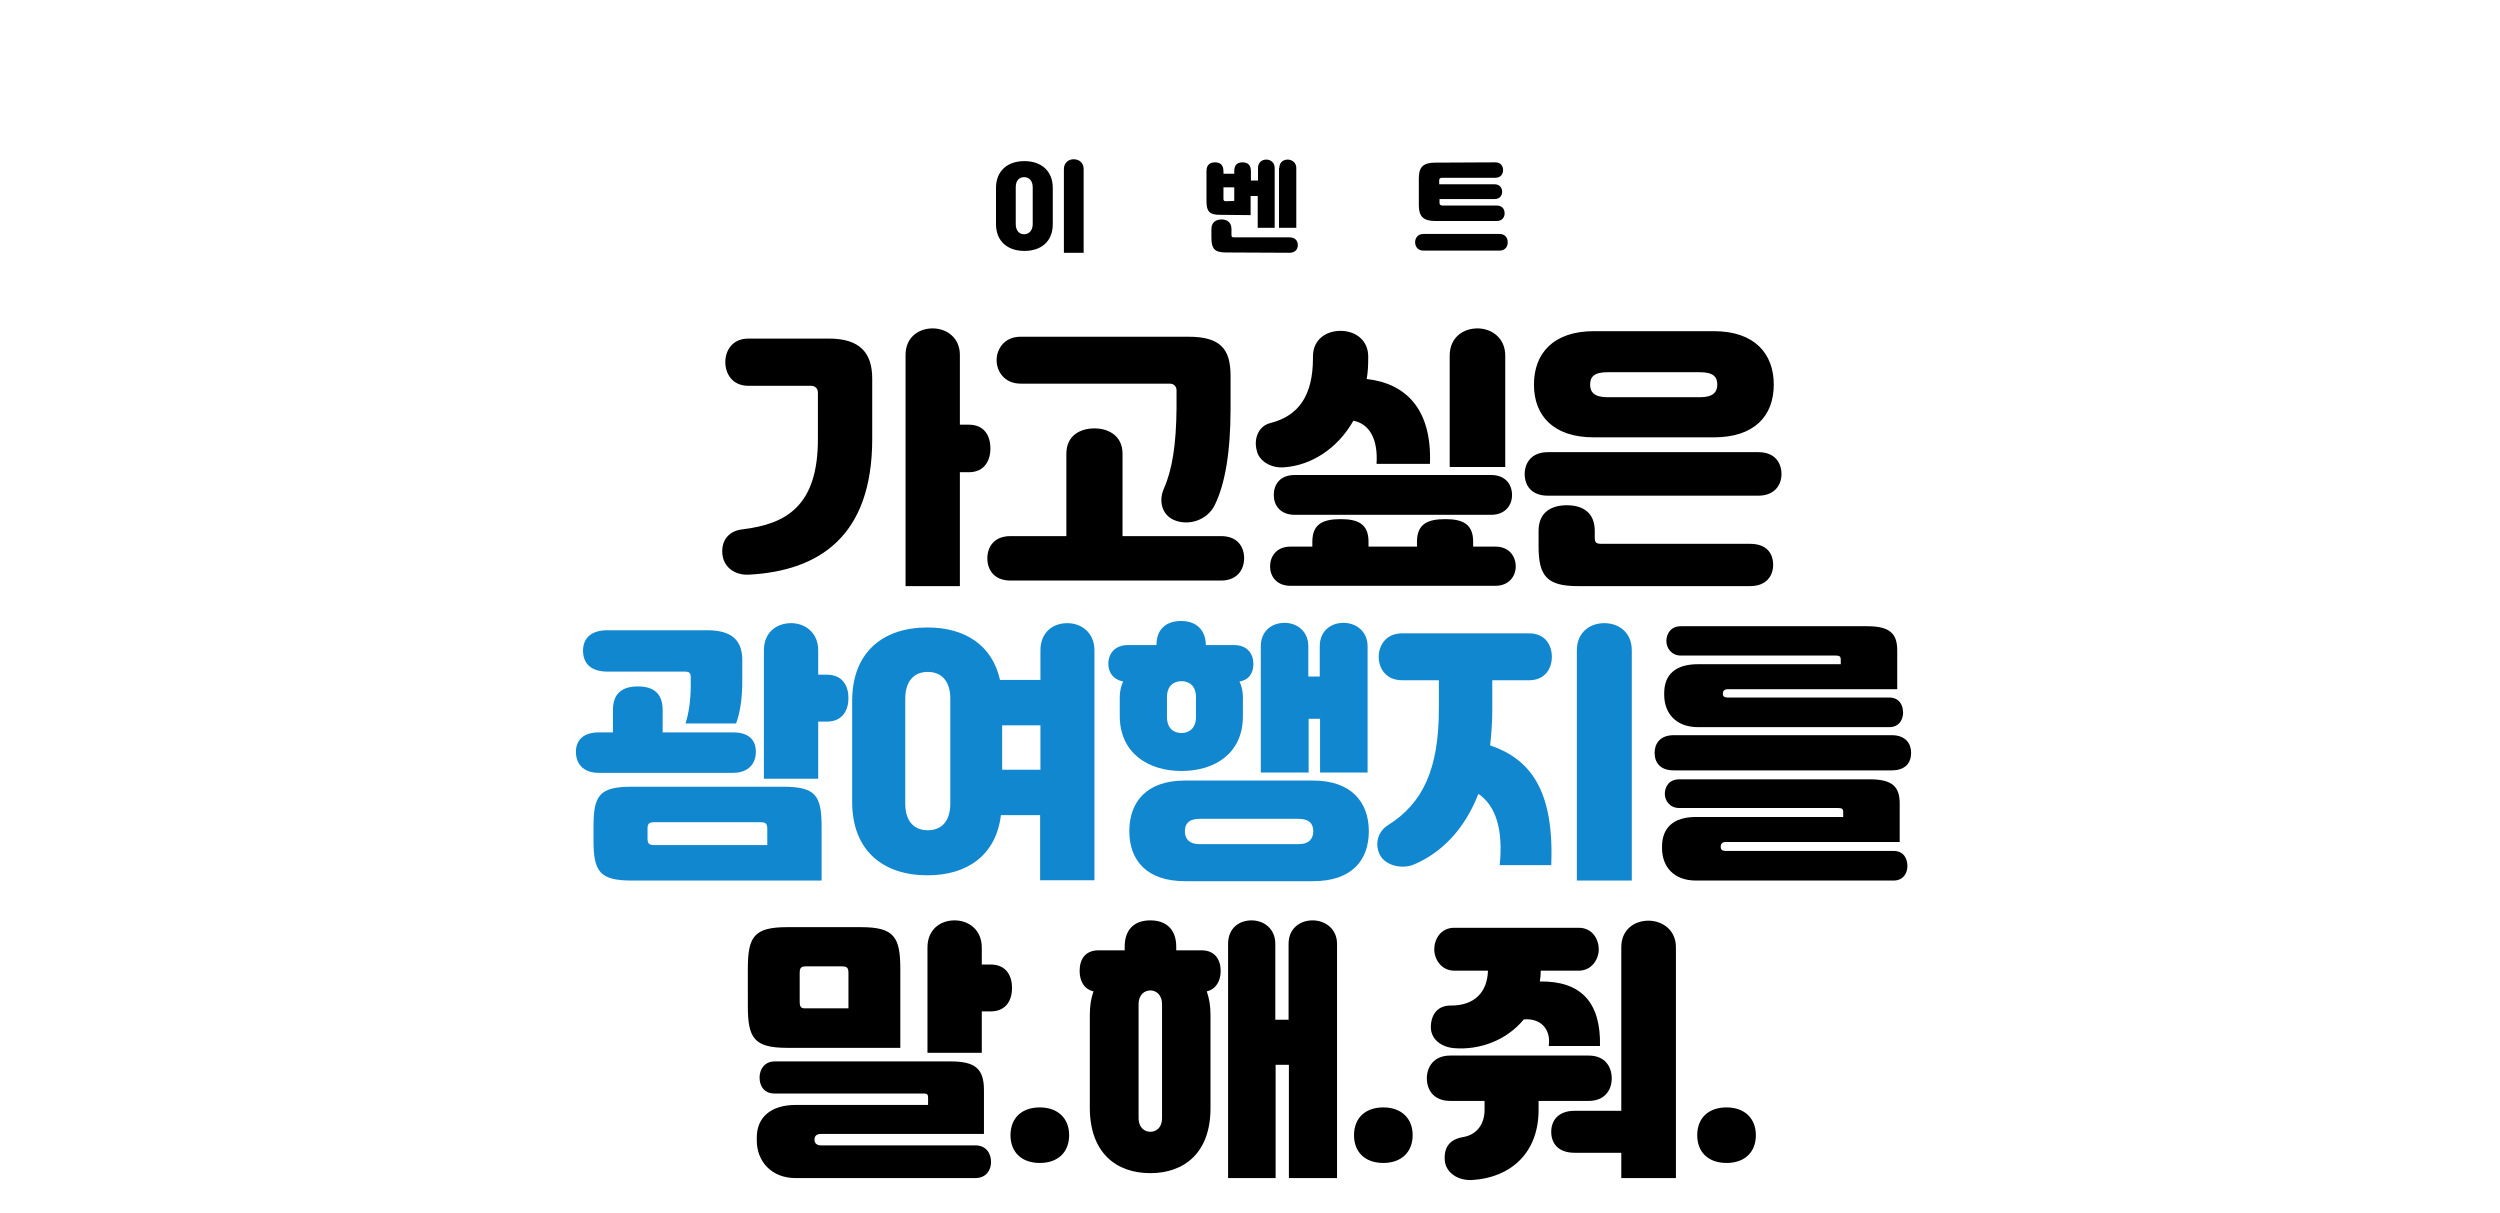 <?xml version="1.0" encoding="utf-8" standalone="no"?><svg xmlns="http://www.w3.org/2000/svg" xmlns:xlink="http://www.w3.org/1999/xlink" id="레이어_1" style="" version="1.1" viewBox="0 0 810 393" x="0px" xml:space="preserve" y="0px">
<style type="text/css">
	.st0{fill:#1187CF;}
	.st1{fill:none;}
</style>
<path d="M501.5,146.5c-5.4,0-7.5,3.6-7.5,7.1c0,3.6,2.1,7,7.5,7h68.2c5.3,0,7.5-3.5,7.5-7c0-3.5-2-7.1-7.5-7.1H501.5z M511.2,189.9  H567c5.3,0,7.5-3.3,7.5-6.9c0-3.6-2-6.8-7.5-6.8h-47.9c-2,0-2.4-0.3-2.4-2.2v-2c0-6-4-8.3-9-8.3c-5,0-9.2,2.2-9.2,8.3v5.1  C498.5,186.6,501.2,189.9,511.2,189.9z M520.8,128.7c-4.3,0-5.6-1.7-5.6-4.1c0-2.5,1.3-4,5.6-4h30c4.3,0,5.6,1.5,5.6,4  c0,2.4-1.3,4.1-5.6,4.1H520.8z M555.3,141.7c13.1,0,19.4-6.9,19.4-17.1c0-10.1-6.3-17.3-19.4-17.3h-38.9c-13.1,0-19.4,7.2-19.4,17.3  c0,10.1,6.3,17.1,19.4,17.1H555.3z M469.8,151.3h17.9v-36.1c0-5.7-4.4-8.8-9-8.8c-4.7,0-9,3-9,8.8V151.3z M419.5,153.9  c-4.9,0-6.8,3.2-6.8,6.5c0,3.2,2,6.4,6.8,6.4h63.6c4.7,0,6.8-3.2,6.8-6.4c0-3.3-2-6.5-6.8-6.5H419.5z M418.1,177.1  c-4.6,0-6.6,3.3-6.6,6.4c0,3.1,2,6.3,6.6,6.3h66.4c4.5,0,6.6-3.2,6.6-6.3c0-3.1-2-6.4-6.6-6.4h-7.2v-1.6c0-5.8-3.5-7.3-9-7.3  s-9.2,1.4-9.2,7.3v1.6h-15.7v-1.6c0-5.8-3.5-7.3-9-7.3s-9.2,1.4-9.2,7.3v1.6H418.1z M411.5,137.1c-3.6,0.9-5.4,4.9-4.3,8.9  c0.6,3.1,4.3,5.8,8.9,5.4c8.6-0.6,17.2-5.9,22.4-15.1c5.4,1.1,8,6.2,7.5,14h17.3c0.7-17.7-7.8-26.1-20.5-27.5  c0.4-2.1,0.5-4.4,0.5-6.8v-0.5c0-5.3-4.1-8.2-8.7-8.3c-4.7-0.1-9.2,2.6-9.2,8.3v0.5C425.4,128.4,420.6,134.8,411.5,137.1z   M327.4,173.7c-5.4,0-7.5,3.6-7.5,7.2c0,3.6,2.1,7.2,7.5,7.2h68.2c5.3,0,7.5-3.6,7.5-7.2c0-3.6-2-7.2-7.5-7.2h-31.9V147  c0-5.7-4.4-8.2-9.1-8.2c-4.7,0-9.1,2.4-9.1,8.2v26.7H327.4z M377.1,158.3c-1.8,4.1-0.6,8.5,3.3,10.2c4.8,2,10.7,0,13.1-4.7  c3.4-6.8,5.2-17.2,5.2-31.5v-10.5c0-8.7-3.2-12.7-13.7-12.7h-54.3c-5.4,0-7.8,4.1-7.8,7.6c0,3.6,2.5,7.6,7.8,7.6h48.3  c1.4,0,2.2,1,2.2,2.2v5.6C381.1,144.1,379.8,152.2,377.1,158.3z M293.4,189.9H311V153h2.9c5.3,0,7-4.1,7-7.7c0-3.6-1.6-7.7-7-7.7  H311V115c0-5.6-4.3-8.6-8.8-8.6c-4.6,0-8.8,2.9-8.8,8.6V189.9z M240.6,171.5c-4.4,0.5-6.6,3.4-6.6,7.1c0,5.2,4.2,7.8,8.5,7.6  c23-1.2,40.1-12.5,40.1-44v-19.5c0-8.3-3.9-13-14-13h-26.1c-5.4,0-7.5,4.1-7.5,7.6c0,3.6,2.1,7.7,7.5,7.7h20.3c1.4,0,2.2,1,2.2,2.2  v14.8C265.1,164.1,254.6,169.8,240.6,171.5z"/>
<path class="st0" d="M528.7,285.3v-74.6c0-5.8-4.2-8.8-8.9-8.8s-8.9,3-8.9,8.8v74.6H528.7z M466.2,229.5c0,19.8-5.2,30.7-16.4,37.8  c-3.6,2.2-4.4,6.4-2.7,9.7c1.8,3.5,7.2,4.7,11,3.1c9.2-3.9,16.5-11.6,20.9-22.9c5.5,3.8,8.1,11.2,6.9,23.1h16.7  c1-24.4-6.9-34.4-19.8-38.8c0.4-3.6,0.7-7.4,0.7-11.5v-9.6h11.9c5.3,0,7.4-3.9,7.4-7.6c0-3.6-2-7.6-7.4-7.6h-41.1  c-5.4,0-7.6,4.1-7.6,7.6c0,3.6,2.2,7.6,7.6,7.6h11.9V229.5z M382.8,237.5c-2.3,0-4.7-1.3-4.7-5.2v-6.4c0-3.9,2.4-5.2,4.7-5.2  s4.7,1.3,4.7,5.2v6.4C387.5,236.1,385.1,237.5,382.8,237.5z M388.7,273.5c-3.6,0-4.8-1.9-4.8-4.2c0-2.3,1.2-4,4.8-4h32  c3.6,0,4.8,1.7,4.8,4c0,2.3-1.2,4.2-4.8,4.2H388.7z M427.5,250.3h15.6v-40.9c0-4.9-3.8-7.6-7.8-7.6c-4.1,0-7.7,2.6-7.7,7.6v9.8h-3.7  v-9.8c0-4.9-3.7-7.6-7.7-7.6c-4.1,0-7.7,2.6-7.7,7.6v40.9h15.5v-17.4h3.7V250.3z M382.8,249.8c10.8,0,19.9-5.7,19.9-17.7v-6.2  c0-1.9-0.4-3.6-1.1-5.1c3.2-0.5,4.5-2.9,4.5-5.7c0-3.2-1.9-6.1-6.3-6.1h-9.1c-0.1-5.2-3.4-7.8-8-7.8c-4.7,0-8,2.5-8,7.8h-9.2  c-4.4,0-6.4,2.9-6.4,6.1c0,2.8,1.6,5.1,4.8,5.7c-0.7,1.5-1.1,3.2-1.1,5.1v6.2C362.9,244.1,372.1,249.8,382.8,249.8z M425.5,285.5  c12.2,0,18-6.5,18-16.2c0-9.6-5.9-16.4-18-16.4h-41.6c-12.4,0-18,6.9-18,16.4c0,9.5,5.7,16.2,18,16.2H425.5z M324.7,235h12.4v14.4  h-12.4V235z M293.3,226.4c0-6,3.1-8.7,7.3-8.7s7.3,2.7,7.3,8.7v33.9c0,6.1-3.1,8.7-7.3,8.7s-7.3-2.6-7.3-8.7V226.4z M354.6,285.3  v-74.6c0-5.7-4.2-8.8-8.8-8.8c-4.7,0-8.7,3-8.7,8.8v9.6H324c-2.5-11.3-11.4-17-23.5-17c-14.3,0-24.4,7.9-24.4,23.8v32.7  c0,15.9,10.1,23.8,24.4,23.8c12.9,0,22.2-6.5,23.8-19.5h12.7v21.1H354.6z M209.8,271.5v-3c0-1.5,0.4-2.1,2.1-2.1h34.5  c1.8,0,2.2,0.6,2.2,2.1v5.3H212C210.2,273.8,209.8,273.3,209.8,271.5z M221.8,217.6c1.5,0,2,0.4,2,1.8v2.8c0,4.4-0.6,8.9-1.7,12.2  h16.4c1.2-3.3,2-7.7,2-13.9v-6.6c0-6.2-3.1-9.7-11.4-9.7h-32.3c-5.6,0-7.9,2.9-7.9,6.6c0,4,2.4,6.8,7.9,6.8H221.8z M237.5,250.4  c5.2,0,7.4-3.2,7.4-6.8c0-3.6-2-6.3-7.4-6.3h-22.8v-7.3c0-5.6-3.3-7.6-8-7.6c-4.8,0-8.1,2-8.1,7.6v7.3h-4.6c-5.3,0-7.4,2.8-7.4,6.3  c0,3.6,2.1,6.8,7.4,6.8H237.5z M247.5,252.3h17.6v-18.5h2.8c5.3,0,7-4,7-7.6c0-3.6-1.6-7.6-7-7.6h-2.8v-7.9c0-5.7-4.2-8.8-8.8-8.8  c-4.7,0-8.8,3-8.8,8.8V252.3z M266.2,285.3v-17.5c0-10.1-2-12.9-12.4-12.9h-49.1c-10.5,0-12.4,2.8-12.4,12.9v4.5  c0,10.1,2,13,12.4,13H266.2z"/>
<path d="M613.5,285.3c3.4,0,4.5-2.7,4.5-4.7c0-2.4-1.2-4.9-4.5-4.9h-54.4c-1.2,0-1.6-0.5-1.6-1.4c0-0.7,0.4-1.5,1.6-1.5h56.4v-12.5  c0-5.2-2.2-7.8-9.6-7.8h-61.8c-3.4,0-4.7,2.5-4.7,4.7c0,2.2,1.6,4.6,4.7,4.6h51.5c1.2,0,1.6,0.3,1.6,1.3v1.6h-47.7  c-7.4,0-11,3.6-11,9.6v0.5c0,5.9,3.7,10.5,11,10.5H613.5z M542.3,238.2c-4.5,0-6.2,2.8-6.2,5.7c0,3.2,1.8,5.7,6.2,5.7h70.6  c4.5,0,6.3-2.5,6.3-5.7c0-2.9-1.7-5.7-6.3-5.7H542.3z M612.1,235.6c3.4,0,4.5-2.7,4.5-4.7c0-2.4-1.2-4.9-4.5-4.9h-52.3  c-1.2,0-1.6-0.4-1.6-1.3c0-0.7,0.4-1.4,1.6-1.4h54.9v-12.6c0-5.2-2.2-7.8-9.6-7.8h-60.5c-3.4,0-4.7,2.6-4.7,4.8  c0,2.2,1.6,4.7,4.7,4.7h50.2c1.2,0,1.6,0.3,1.6,1.3v1.5h-46.2c-7.4,0-11,3.4-11,9.4v0.5c0,5.9,3.7,10.5,11,10.5H612.1z"/>
<path d="M549.9,367.8c0,5.5,3.6,9,9.5,9c6,0,9.5-3.6,9.5-9c0-5.4-3.6-9-9.5-9C553.5,358.8,549.9,362.3,549.9,367.8z M474.1,368.4  c-4.2,0.7-6.3,3.1-6,7.5c0.3,4.1,4.4,6.8,9.2,6.4c11.8-0.8,21.2-8.4,21.2-22.7v-2.9h16.2c5.3,0,7.5-3.6,7.5-7.3c0-3.6-2-7.4-7.5-7.4  h-44.8c-5.4,0-7.6,3.7-7.6,7.4c0,3.7,2.2,7.3,7.6,7.3H481v2.9C481,364.4,478.3,367.7,474.1,368.4z M511.5,314.5  c4.2,0,6.5-3.7,6.5-6.9s-2-7-6.5-7h-40.3c-4.5,0-6.5,3.8-6.5,7s2.3,6.9,6.5,6.9h10.9c-0.2,6.8-4.2,11.4-12.2,11.3  c-3.6,0-6.1,2.3-6.3,6.6c-0.2,4.1,3.1,6.8,7.5,7.2c8.4,0.7,17.1-2.6,22.6-9.3c5.2-0.5,8.9,2.9,8.1,8.6h16.6  c0.3-14.1-6.1-21.1-19.5-20.9c0.2-1.1,0.3-2.2,0.3-3.5H511.5z M525.3,381.7H543v-74.8c0-5.6-4.4-8.6-8.9-8.6c-4.6,0-8.8,2.9-8.8,8.6  v53h-15.1c-5.4,0-7.6,3.2-7.6,6.8c0,3.7,2.2,6.8,7.6,6.8h15.1V381.7z M438.7,367.8c0,5.5,3.6,9,9.5,9s9.5-3.6,9.5-9  c0-5.4-3.6-9-9.5-9S438.7,362.3,438.7,367.8z M372.7,366.7c-1.7,0-3.8-1.2-3.8-4.5v-36.8c0-3.3,2.1-4.5,3.8-4.5s3.8,1.2,3.8,4.5  v36.8C376.5,365.6,374.4,366.7,372.7,366.7z M417.5,381.7h15.7v-75.9c0-4.9-3.9-7.6-7.9-7.6c-4.1,0-7.8,2.6-7.8,7.6v24.6h-4.3v-24.6  c0-4.9-3.7-7.6-7.7-7.6c-4.1,0-7.6,2.6-7.6,7.6v75.9h15.4V345h4.3V381.7z M372.7,380.1c10.9,0,19.5-6.5,19.5-21v-30.3  c0-2.8-0.4-5.3-1.2-7.6c3-0.7,4.5-3.4,4.5-6.6c0-3.7-1.9-6.7-6.2-6.7h-8.2v-1.2c0-5.2-2.9-8.5-8.4-8.5c-5.4,0-8.3,3.2-8.3,8.5v1.2  h-8.4c-4.4,0-6.2,2.9-6.2,6.7c0,3.2,1.4,5.9,4.5,6.6c-0.8,2.2-1.2,4.7-1.2,7.6v30.3C353.2,373.6,361.7,380.1,372.7,380.1z   M327.4,367.8c0,5.5,3.6,9,9.5,9c6,0,9.5-3.6,9.5-9c0-5.4-3.6-9-9.5-9C331,358.8,327.4,362.3,327.4,367.8z M259.1,324.4v-9.1  c0-1.7,0.4-2.2,2.1-2.2h11.5c1.8,0,2.2,0.5,2.2,2.2v11.4h-13.7C259.5,326.8,259.1,326.3,259.1,324.4z M300.5,341.1h17.6v-13.4h2.8  c5.3,0,7-3.9,7-7.6c0-3.6-1.6-7.6-7-7.6h-2.8V307c0-5.7-4.2-8.8-8.8-8.8c-4.7,0-8.8,3-8.8,8.8V341.1z M291.7,339.6v-25.7  c0-10.3-2-13.5-12.7-13.5h-24c-10.8,0-12.7,3.2-12.7,13.5V326c0,10.3,2,13.5,12.7,13.5H291.7z M316,381.7c3.6,0,5.1-2.7,5.1-5.2  c0-2.7-1.5-5.4-5.1-5.4h-50.1c-1.3,0-2-0.8-2-1.7v-0.3c0-0.9,0.6-1.7,2-1.7h52.9v-14.2c0-7-2.9-9.3-10.8-9.3H251  c-3.4,0-4.9,2.7-4.9,5.2c0,2.7,1.4,5.2,4.9,5.2h48.3c1.2,0,1.4,0.4,1.4,1.4v2.3h-42.9c-8.1,0-12.6,4.1-12.6,10.5v1.1  c0,6.4,4.5,12.1,12.6,12.1H316z"/>
<g>
	<path d="M322.7,60.9c0-5.6,3.8-8.7,9.2-8.7s9.2,3.1,9.2,8.7v11.7c0,5.7-3.8,8.7-9.2,8.7s-9.2-3.1-9.2-8.7L322.7,60.9L322.7,60.9z    M329.1,72.6c0,2.2,1.2,3.3,2.7,3.3s2.8-1.1,2.8-3.3V60.7c0-2.2-1.2-3.3-2.8-3.3s-2.7,1.1-2.7,3.3V72.6z M344.7,81.8V54.8   c0-2.1,1.5-3.2,3.2-3.2c1.7,0,3.2,1.1,3.2,3.2v27.1H344.7z"/>
	<path d="M395.2,69.6c-3.4,0-4.3-1.2-4.3-4.4v-9.7c0-2.1,1.1-2.9,2.8-2.9s2.7,0.9,2.7,2.9v0.8h3.5v-0.8c0-2.1,1-2.9,2.7-2.9   c1.7,0,2.7,0.9,2.7,2.9v3h2.3v-4.1c0-1.8,1.3-2.7,2.7-2.7c1.4,0,2.7,1,2.7,2.7v19.4h-5.5V63.5h-2.3v6.2L395.2,69.6L395.2,69.6z    M397.1,81.8c-3.6,0-4.6-1.3-4.6-4.7v-2.9c0-2.2,1.5-3.1,3.3-3.1c1.8,0,3.2,1,3.2,3.1v1.9c0,0.7,0.2,0.8,0.9,0.8h17.9   c1.9,0,2.7,1.2,2.7,2.5c0,1.3-0.8,2.5-2.7,2.5L397.1,81.8L397.1,81.8L397.1,81.8z M399.9,65.1v-4.4h-3.5v3.7c0,0.6,0.2,0.8,0.8,0.8   L399.9,65.1L399.9,65.1z M414.5,54.4c0-1.8,1.3-2.7,2.7-2.7c1.4,0,2.8,1,2.8,2.7v19.4h-5.6V54.4z"/>
	<path d="M485.8,75.8c2,0,2.7,1.4,2.7,2.7c0,1.4-0.8,2.7-2.7,2.7h-24.6c-1.9,0-2.7-1.4-2.7-2.7c0-1.3,0.8-2.7,2.7-2.7H485.8z    M484.5,52.6c1.8,0,2.5,1.3,2.5,2.5s-0.7,2.5-2.5,2.5h-17.2c-0.6,0-1,0.2-1,0.8v1.3h17.9c1.8,0,2.5,1.3,2.5,2.4   c0,1.2-0.7,2.4-2.5,2.4h-17.8v1.2c0,0.6,0.3,0.9,1,0.9h17.6c1.8,0,2.5,1.3,2.5,2.5c0,1.2-0.7,2.5-2.5,2.5h-20.1   c-3.7,0-5.2-1.5-5.2-5v-8.9c0-3.5,1.4-5,5.2-5L484.5,52.6L484.5,52.6L484.5,52.6z"/>
</g>
<rect class="st1" height="27.2" width="687.6" x="61.9" y="7.7"/>
</svg>